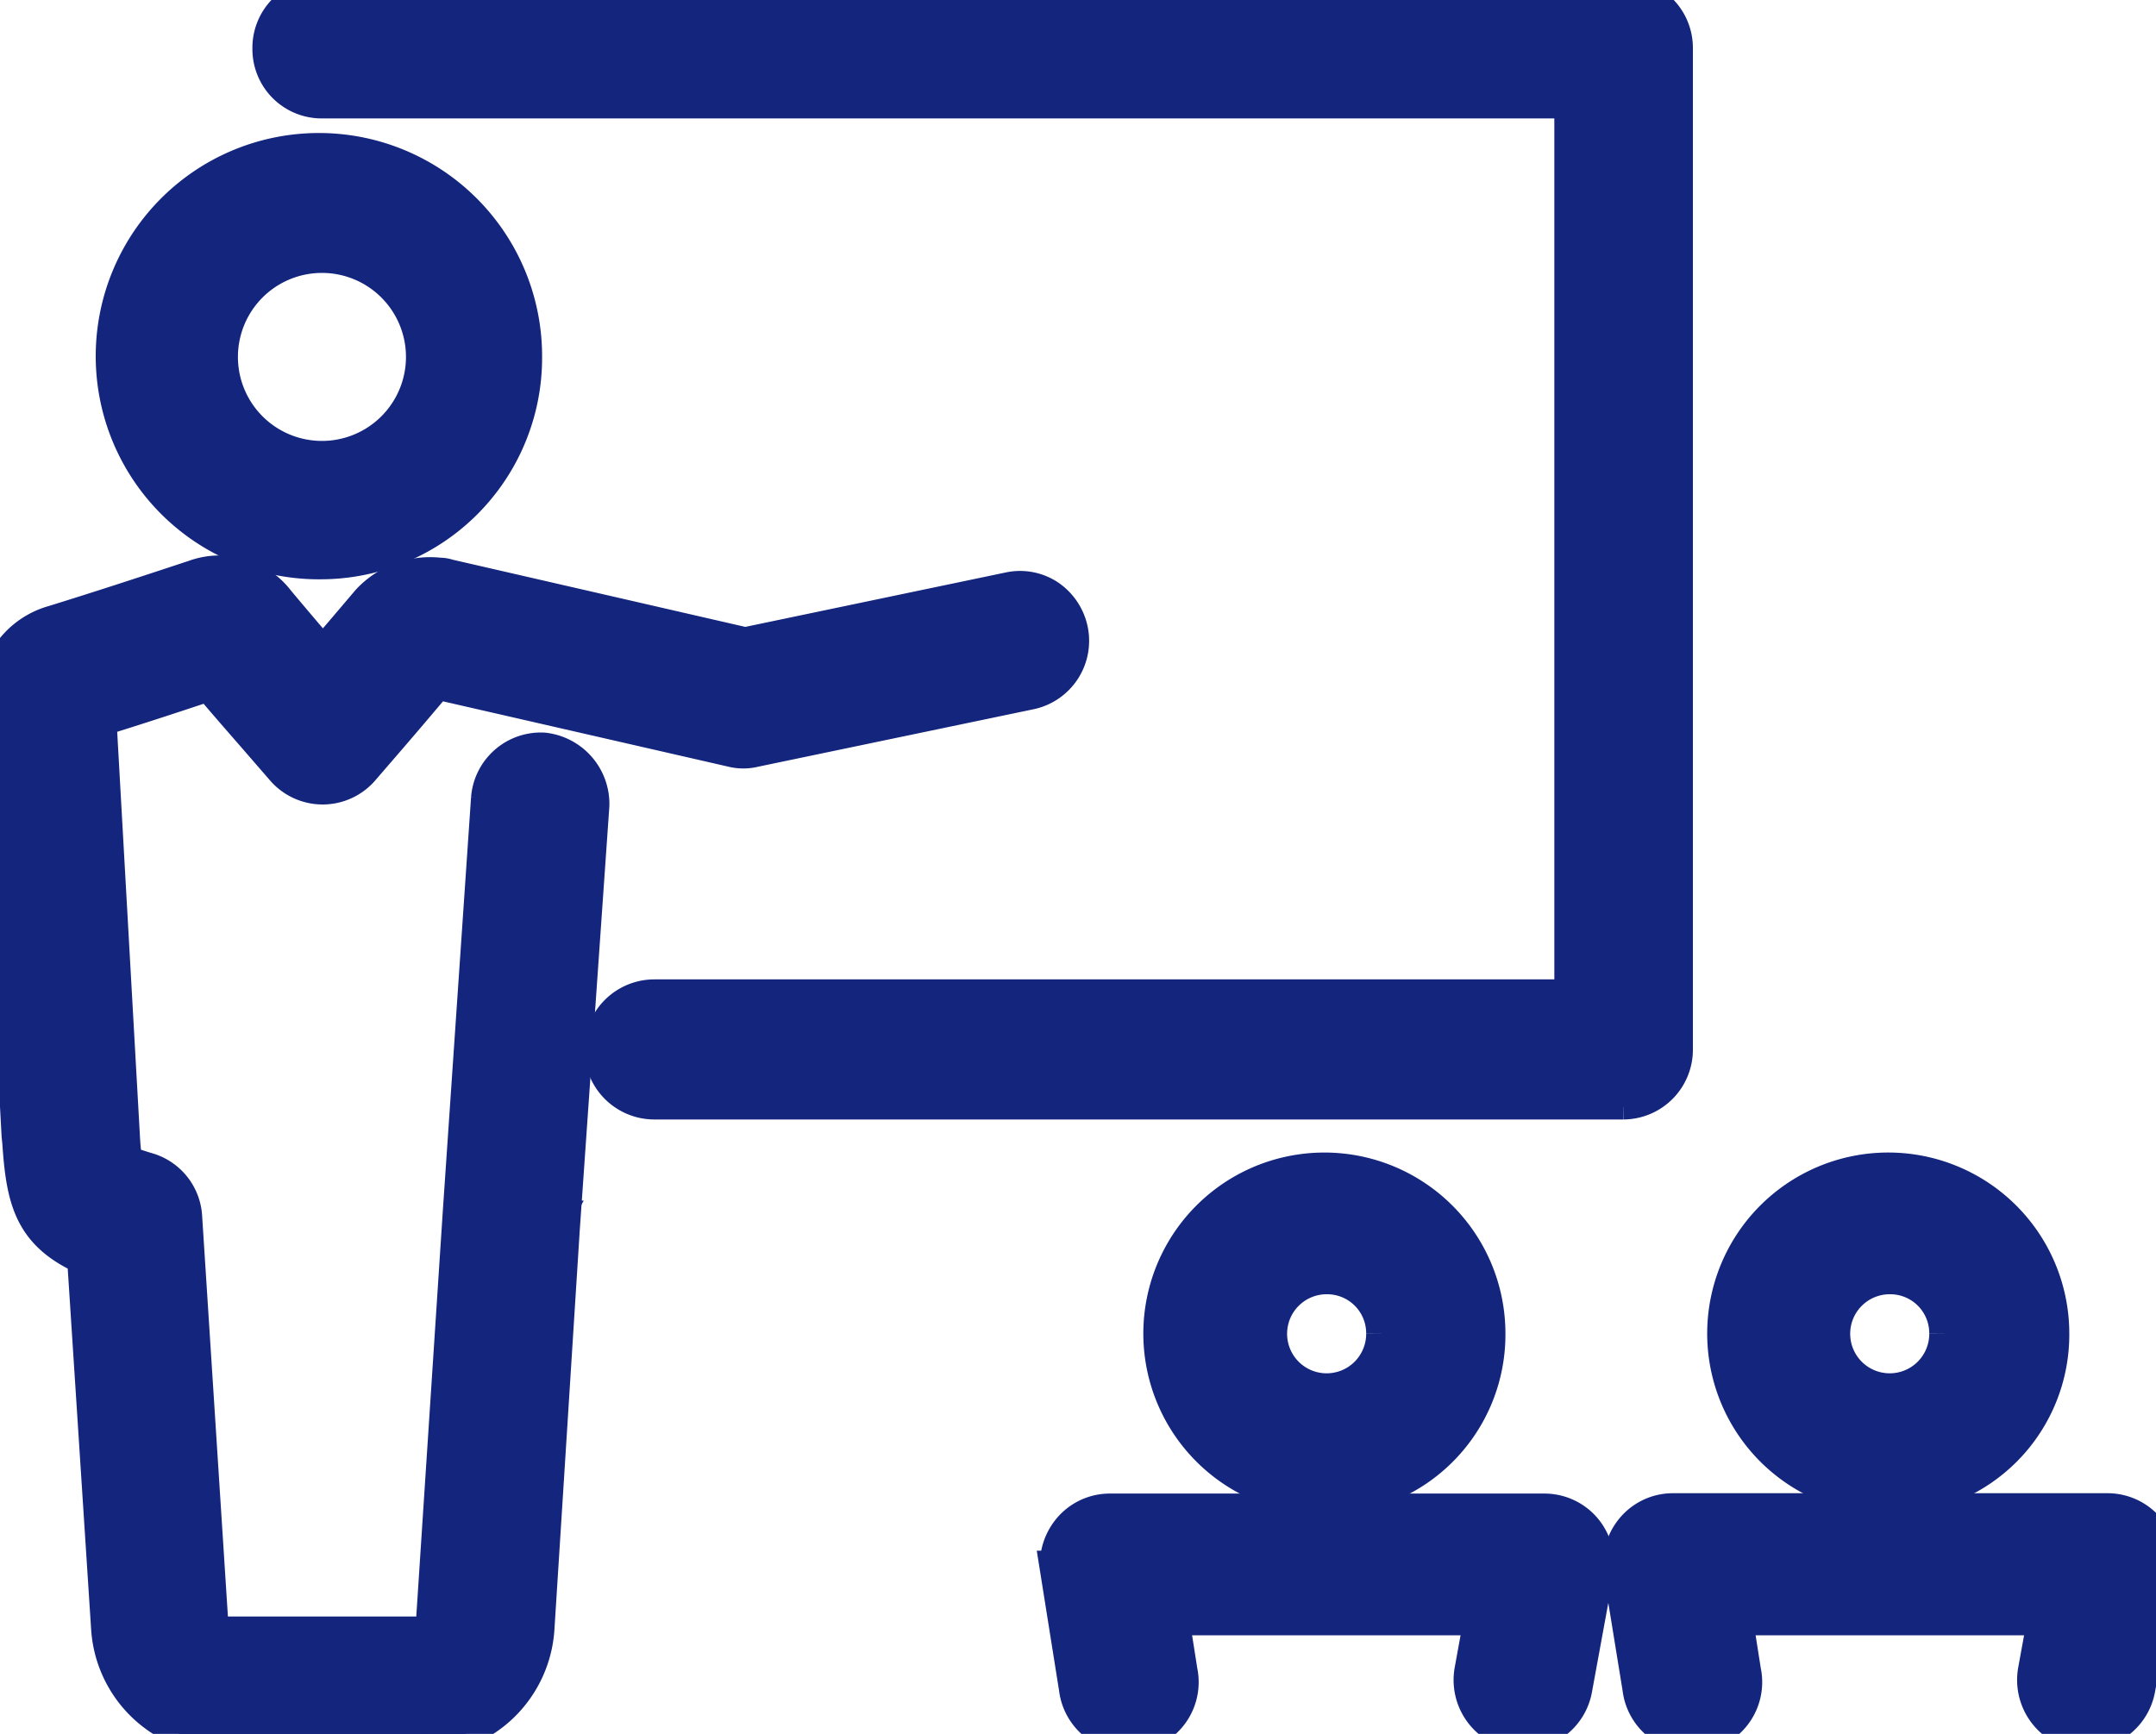<svg xmlns="http://www.w3.org/2000/svg" xmlns:xlink="http://www.w3.org/1999/xlink" width="24.865" height="20" viewBox="0 0 24.865 20">
  <defs>
    <clipPath id="clip-path">
      <rect id="長方形_912" data-name="長方形 912" width="24.865" height="20" fill="#13257d" stroke="#13257d" stroke-width="0.5"/>
    </clipPath>
  </defs>
  <g id="グループ_1846" data-name="グループ 1846" transform="translate(0 0)">
    <g id="グループ_1821" data-name="グループ 1821" transform="translate(0 0)" clip-path="url(#clip-path)">
      <path id="パス_1315" data-name="パス 1315" d="M4.054,7.14A2.161,2.161,0,0,1,6.192,4.956h0a2.162,2.162,0,0,1,2.15,2.175V7.14a2.146,2.146,0,1,1-4.291,0m.8.01A1.336,1.336,0,1,0,6.195,5.789,1.349,1.349,0,0,0,4.857,7.15" transform="translate(-2.481 -3.033)" fill="#13257d" stroke="#13257d" stroke-width="0.5"/>
      <path id="パス_1316" data-name="パス 1316" d="M5.973,9.246A2.324,2.324,0,1,1,8.262,6.923,2.305,2.305,0,0,1,5.973,9.246Zm0-4.367A2.042,2.042,0,1,0,7.983,6.92a2.023,2.023,0,0,0-2.01-2.041Zm0,3.552a1.5,1.5,0,1,1,1.5-1.5,1.5,1.5,0,0,1-1.5,1.5m0-2.719A1.219,1.219,0,1,0,7.192,6.931,1.219,1.219,0,0,0,5.973,5.712" transform="translate(-2.26 -2.814)" fill="#13257d" stroke="#13257d" stroke-width="0.5"/>
      <path id="パス_1317" data-name="パス 1317" d="M6.469,19.544a.435.435,0,0,1,.385.447l-.331,4.832a.067.067,0,0,0-.008.04l-.3,4.622a1.156,1.156,0,0,1-1.14,1.088H2.791a1.158,1.158,0,0,1-1.14-1.088L1.366,25.1c-.587-.234-.69-.506-.738-1.217L.621,23.8.353,18.924v-.1a.731.731,0,0,1,.536-.736q.814-.25,1.63-.525a.652.652,0,0,1,.747.224c.22.263.439.522.669.785.229-.263.449-.521.669-.785a.784.784,0,0,1,.66-.241.125.125,0,0,1,.056.008l3.479.8,3.094-.648a.4.4,0,0,1,.478.314l0,.006a.411.411,0,0,1-.315.488l-3.18.662a.3.3,0,0,1-.173,0L5.18,18.369c-.212.255-.424.5-.652.768l-.284.328a.389.389,0,0,1-.307.146.414.414,0,0,1-.307-.146l-.244-.28c-.234-.272-.463-.536-.691-.808-.513.167-1.015.334-1.528.488v.008l.273,4.941a1.9,1.9,0,0,0,.055.431,1.75,1.75,0,0,0,.379.146.411.411,0,0,1,.284.368l.3,4.662a.333.333,0,0,0,.331.32H5.07a.337.337,0,0,0,.331-.32l.3-4.662c0-.017.009-.022.009-.039l.331-4.79a.409.409,0,0,1,.432-.385Z" transform="translate(-0.216 -10.724)" fill="#13257d" stroke="#13257d" stroke-width="0.5"/>
      <path id="パス_1318" data-name="パス 1318" d="M4.863,30.491H2.58A1.294,1.294,0,0,1,1.3,29.272l-.279-4.3c-.611-.268-.7-.627-.745-1.3l-.008-.076L0,18.6a.865.865,0,0,1,.634-.869c.54-.167,1.086-.346,1.627-.525a.791.791,0,0,1,.9.264c.187.224.373.442.563.663.19-.221.376-.439.563-.66a.916.916,0,0,1,.78-.289.242.242,0,0,1,.086.014l3.44.79,3.062-.64a.54.54,0,0,1,.41.08.567.567,0,0,1,.234.351.556.556,0,0,1-.424.657L8.693,19.1a.484.484,0,0,1-.24,0l-3.437-.787c-.195.232-.39.462-.6.705l-.284.329a.552.552,0,0,1-.779.043.564.564,0,0,1-.043-.043l-.244-.281c-.215-.249-.427-.487-.634-.736l-.1.031c-.4.133-.823.272-1.241.4l.272,4.837a3.5,3.5,0,0,0,.034.349c.055.022.2.071.3.1a.55.55,0,0,1,.385.5l.3,4.663a.2.2,0,0,0,.192.187H4.854a.2.2,0,0,0,.193-.184l.309-4.722.326-4.775a.557.557,0,0,1,.583-.515.577.577,0,0,1,.513.588l-.341,4.883-.293,4.62A1.3,1.3,0,0,1,4.865,30.5ZM2.536,17.44a.638.638,0,0,0-.185.031c-.541.184-1.09.363-1.634.53a.589.589,0,0,0-.438.6v.1l.277,4.944c.045.679.131.892.652,1.1l.084.034.29,4.481a1.012,1.012,0,0,0,1,.955H4.865a1.012,1.012,0,0,0,1-.955l.3-4.622a.188.188,0,0,1,.008-.062L6.5,19.763a.292.292,0,0,0-.256-.3.273.273,0,0,0-.284.252L5.62,24.563l-.295,4.648a.478.478,0,0,1-.468.453H2.571a.473.473,0,0,1-.471-.456l-.3-4.659a.271.271,0,0,0-.184-.241,1.485,1.485,0,0,1-.435-.178l-.016-.023a1.234,1.234,0,0,1-.078-.5L.806,18.55l.106-.04c.449-.133.9-.283,1.338-.426l.273-.091.062.071c.229.272.457.536.691.8l.244.28a.283.283,0,0,0,.2.1.256.256,0,0,0,.2-.094l.284-.331c.229-.263.439-.51.652-.764l.055-.066,3.608.829a.157.157,0,0,0,.1,0l3.192-.665a.261.261,0,0,0,.17-.119.277.277,0,0,0-.078-.374.247.247,0,0,0-.2-.037L8.59,18.28l-.031-.006-3.51-.811a.7.7,0,0,0-.547.2c-.22.266-.443.521-.672.787l-.106.122-.106-.122c-.229-.263-.449-.521-.672-.785a.532.532,0,0,0-.411-.21Z" transform="translate(0 -10.501)" fill="#13257d" stroke="#13257d" stroke-width="0.5"/>
      <path id="パス_1319" data-name="パス 1319" d="M24.345.78V12.327a.415.415,0,0,1-.409.416H12.756a.41.41,0,0,1-.41-.411v-.006a.416.416,0,0,1,.41-.416h10.77V1.2H8.924a.41.41,0,0,1-.41-.411V.78a.416.416,0,0,1,.41-.416H23.935a.416.416,0,0,1,.41.416" transform="translate(-5.21 -0.223)" fill="#13257d" stroke="#13257d" stroke-width="0.5"/>
      <path id="パス_1320" data-name="パス 1320" d="M23.715,12.663H12.537a.558.558,0,0,1,0-1.116H23.166V1.116H8.7a.549.549,0,0,1-.549-.55V.558A.551.551,0,0,1,8.7,0H23.715a.553.553,0,0,1,.549.557h0V12.105a.555.555,0,0,1-.549.558M12.537,11.83a.275.275,0,0,0,0,.549H23.715a.275.275,0,0,0,.271-.274V.558a.277.277,0,0,0-.271-.274H8.7a.277.277,0,0,0-.271.274A.271.271,0,0,0,8.7.832H23.445v11Z" transform="translate(-4.99 0)" fill="#13257d" stroke="#13257d" stroke-width="0.5"/>
      <path id="パス_1321" data-name="パス 1321" d="M36.6,38.58A1.838,1.838,0,1,1,38.4,36.742,1.826,1.826,0,0,1,36.6,38.58m0-2.541a.706.706,0,1,0,.694.717v-.012a.7.7,0,0,0-.694-.705" transform="translate(-21.288 -21.36)" fill="#13257d" stroke="#13257d" stroke-width="0.5"/>
      <path id="パス_1322" data-name="パス 1322" d="M36.875,47.5a.657.657,0,0,1-.1-.008.566.566,0,0,1-.444-.66l.12-.66H32.763l.106.674a.558.558,0,1,1-1.1.181v0l-.212-1.331a.58.58,0,0,1,.125-.459.55.55,0,0,1,.424-.2h5.01a.554.554,0,0,1,.429.2.57.57,0,0,1,.12.464l-.244,1.331a.559.559,0,0,1-.547.461Z" transform="translate(-19.307 -27.559)" fill="#13257d" stroke="#13257d" stroke-width="0.5"/>
      <path id="パス_1323" data-name="パス 1323" d="M53.341,38.58a1.838,1.838,0,1,1,1.809-1.838,1.826,1.826,0,0,1-1.809,1.838m0-2.541a.706.706,0,1,0,.694.717v-.012a.7.7,0,0,0-.694-.705" transform="translate(-31.535 -21.36)" fill="#13257d" stroke="#13257d" stroke-width="0.5"/>
      <path id="パス_1324" data-name="パス 1324" d="M53.623,47.5a.657.657,0,0,1-.1-.008.566.566,0,0,1-.444-.66l.12-.66H49.511l.106.674a.558.558,0,1,1-1.1.181v0L48.3,45.692a.58.58,0,0,1,.125-.459.55.55,0,0,1,.424-.2h5.01a.554.554,0,0,1,.429.2.57.57,0,0,1,.12.464l-.244,1.331a.559.559,0,0,1-.547.461Z" transform="translate(-29.556 -27.559)" fill="#13257d" stroke="#13257d" stroke-width="0.5"/>
    </g>
  </g>
</svg>
